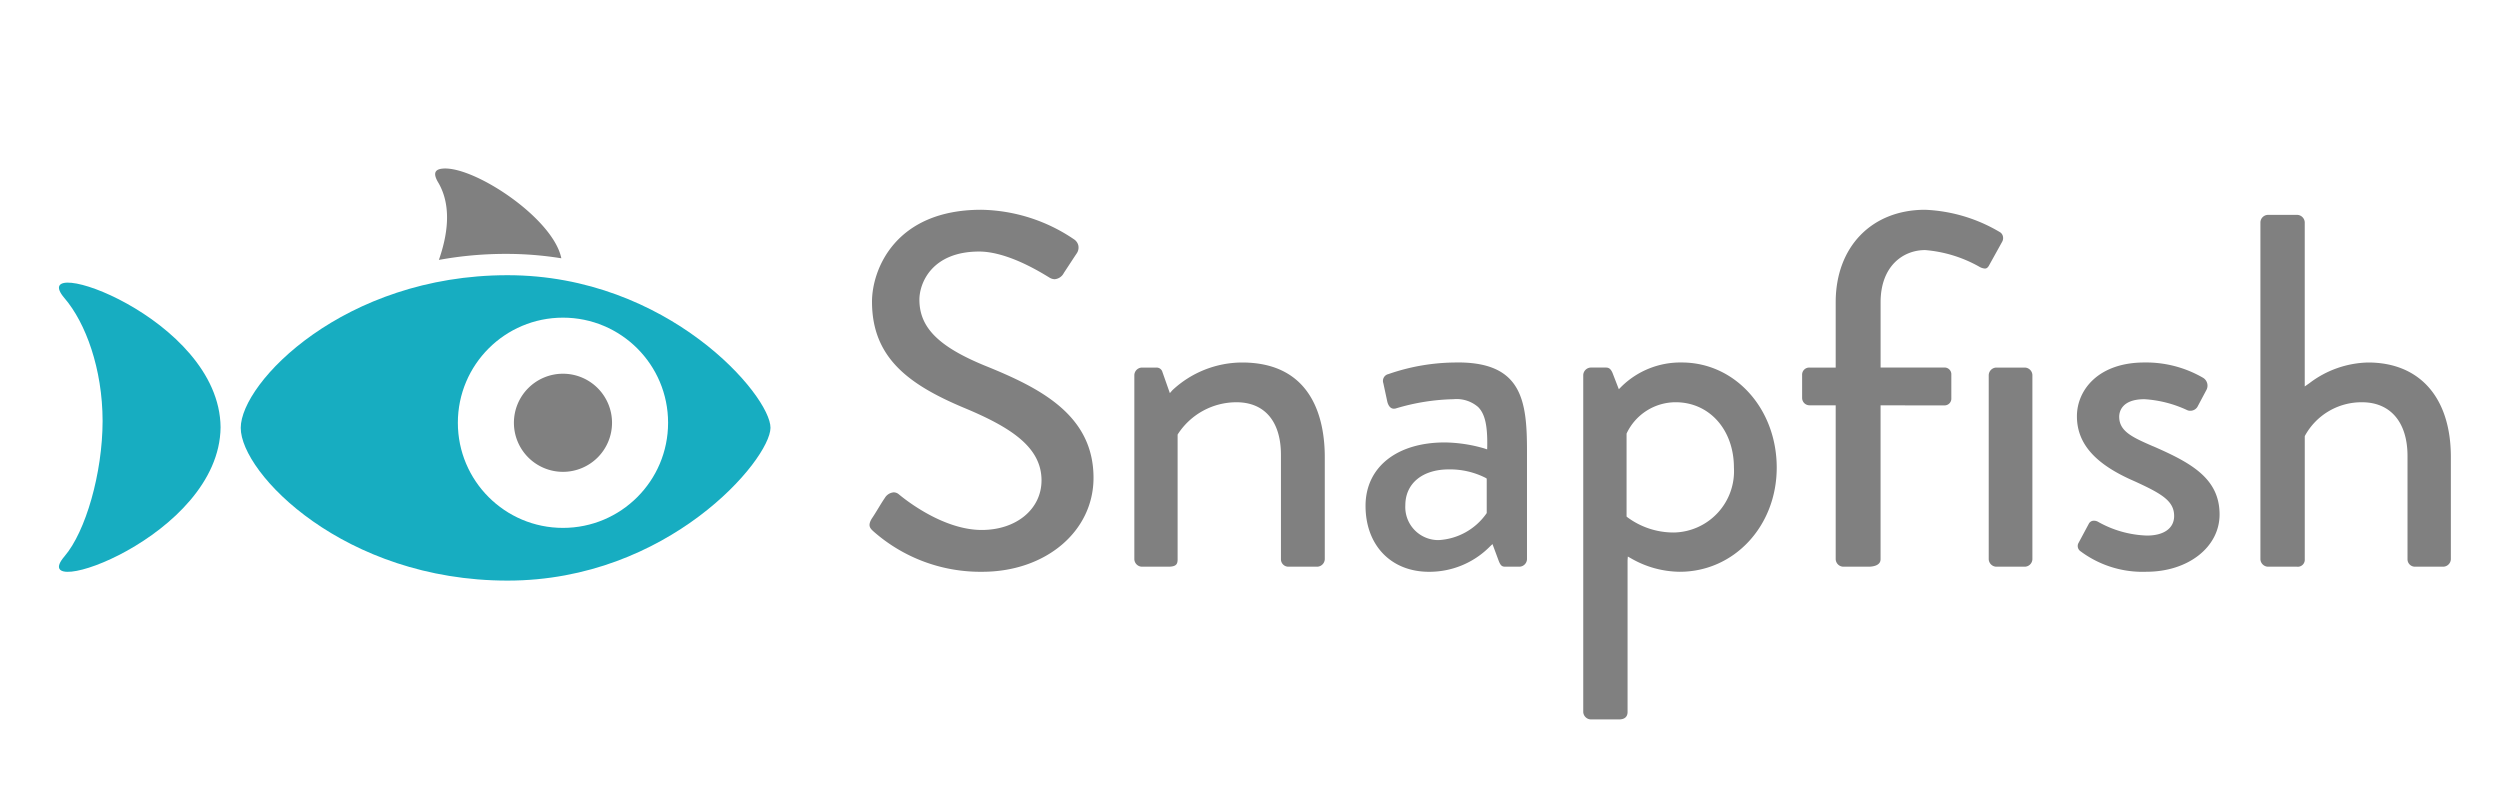 <svg xmlns="http://www.w3.org/2000/svg" xmlns:xlink="http://www.w3.org/1999/xlink" width="212" height="67" viewBox="0 0 212 67">
  <rect x="0" y="0" width="212" height="67" fill="#333333" stroke="none"/>
  <defs>
    <clipPath id="clip-Logo6">
      <rect width="212" height="67"/>
    </clipPath>
  </defs>
  <g id="Logo6" clip-path="url(#clip-Logo6)">
    <rect width="212" height="67" fill="#fff"/>
    <g id="Group_1481" data-name="Group 1481" transform="translate(-24.143 -18.782)">
      <path id="Path_2823" data-name="Path 2823" d="M272.6,56.813a8.686,8.686,0,0,0-5.9,2.351l-.215.246-.629-1.787a.511.511,0,0,0-.508-.38H264.1a.661.661,0,0,0-.627.629V73.5a.66.66,0,0,0,.627.629h2.243c.678,0,.8-.211.8-.629V62.934l.014-.033a5.921,5.921,0,0,1,4.971-2.717c2.4,0,3.777,1.631,3.777,4.467V73.5a.629.629,0,0,0,.628.629h2.46a.663.663,0,0,0,.629-.629V64.823c0-2.993-.912-8.01-7.019-8.01m18.318,0a17.538,17.538,0,0,0-5.9.982.589.589,0,0,0-.434.77l.342,1.59c.071.263.227.576.556.576a.618.618,0,0,0,.157-.021,18.16,18.16,0,0,1,4.888-.784,2.786,2.786,0,0,1,2.1.666c.576.584.795,1.549.769,3.33l-.007.259-.245-.082a12.454,12.454,0,0,0-3.351-.507c-4.08,0-6.717,2.109-6.717,5.377,0,3.345,2.163,5.592,5.379,5.592a7.207,7.207,0,0,0,5.174-2.15l.212-.2.532,1.435c.165.411.288.483.557.483h1.207a.662.662,0,0,0,.63-.629V64.3c0-4.246-.43-7.491-5.852-7.491m2.437,12.768-.028.046a5.312,5.312,0,0,1-4.048,2.25,2.8,2.8,0,0,1-2.826-2.952c0-1.849,1.448-3.043,3.688-3.043a6.689,6.689,0,0,1,3.128.722l.086.06ZM250.846,57.1c-3.98-1.627-5.6-3.256-5.6-5.616,0-1.411,1.06-4.08,5.071-4.08,1.075,0,2.952.369,5.8,2.114l.13.077a.88.88,0,0,0,.473.155.958.958,0,0,0,.775-.532c.171-.259.353-.536.536-.816s.37-.565.544-.824a.879.879,0,0,0,.151-.681.86.86,0,0,0-.361-.524,14.4,14.4,0,0,0-7.875-2.512c-7.327,0-9.263,5.1-9.263,7.795,0,4.74,3.1,7.016,7.739,8.973,3.983,1.653,6.636,3.334,6.636,6.178,0,2.439-2.131,4.207-5.069,4.207-3.245,0-6.426-2.519-7.029-3.022a.678.678,0,0,0-.436-.168.968.968,0,0,0-.754.476c-.191.277-.372.576-.555.876s-.37.61-.557.883c-.366.618-.133.827.223,1.141a13.7,13.7,0,0,0,9.15,3.36c5.38,0,9.436-3.427,9.436-7.968,0-5.333-4.526-7.613-9.162-9.492m99.018,6.821c-1.734-.758-2.878-1.257-2.878-2.511,0-.347.153-1.485,2.137-1.485a9.985,9.985,0,0,1,3.624.926.6.6,0,0,0,.257.055.708.708,0,0,0,.609-.319l.785-1.475a.779.779,0,0,0-.286-.994,9.617,9.617,0,0,0-4.988-1.306c-3.935,0-5.723,2.362-5.723,4.556,0,2.31,1.525,4.051,4.809,5.481,2.388,1.086,3.435,1.7,3.435,2.981,0,1.038-.865,1.659-2.306,1.659a9,9,0,0,1-4.115-1.15.731.731,0,0,0-.371-.109.475.475,0,0,0-.44.25l-.9,1.68a.542.542,0,0,0,.209.672,8.8,8.8,0,0,0,5.576,1.726c3.534,0,6.2-2.09,6.2-4.858,0-3.073-2.437-4.384-5.625-5.78m-39.979-7.108a7.127,7.127,0,0,0-5.131,2.058l-.208.21-.537-1.388c-.164-.374-.335-.45-.558-.45h-1.294a.664.664,0,0,0-.629.629V86.451a.663.663,0,0,0,.629.628h2.417c.46,0,.713-.224.713-.628V73.585l.022-.318.286.162a8.39,8.39,0,0,0,4.116,1.13c4.613,0,8.224-3.877,8.224-8.829,0-5-3.536-8.918-8.05-8.918m-.693,14.417a6.558,6.558,0,0,1-3.922-1.295l-.068-.058V62.848l.01-.03a4.6,4.6,0,0,1,4.152-2.635c2.863,0,4.942,2.335,4.942,5.547a5.2,5.2,0,0,1-5.113,5.5m58.892-14.417a8.5,8.5,0,0,0-4.974,1.751l-.4.281V44.921a.663.663,0,0,0-.632-.627h-2.5a.655.655,0,0,0-.627.627V73.5a.663.663,0,0,0,.627.629h2.461a.593.593,0,0,0,.673-.629V63.068l.007-.026a5.465,5.465,0,0,1,4.847-2.858c2.417,0,3.859,1.7,3.859,4.554V73.5a.629.629,0,0,0,.627.629h2.417a.664.664,0,0,0,.632-.629V64.823c0-5.015-2.625-8.01-7.019-8.01m-29.08.43h-2.461a.664.664,0,0,0-.629.629V73.5a.663.663,0,0,0,.629.629H339a.66.66,0,0,0,.628-.629V57.872a.661.661,0,0,0-.628-.629m-1.945-10.652a.64.64,0,0,0,.078-.452.557.557,0,0,0-.229-.362,13.461,13.461,0,0,0-6.376-1.915c-4.534,0-7.58,3.151-7.58,7.836v5.545h-2.22a.6.6,0,0,0-.627.629v1.944a.626.626,0,0,0,.627.627h2.22V73.5a.663.663,0,0,0,.629.629h2.159c.239,0,1.017-.044,1.017-.629V60.443H328.8c.012,0,.023.007.035.007h3.375a.573.573,0,0,0,.544-.542V57.78a.573.573,0,0,0-.544-.541h-3.375c-.009,0-.016,0-.026,0h-2.053V51.7c0-3.055,1.9-4.421,3.776-4.421a11.19,11.19,0,0,1,4.582,1.405,1.1,1.1,0,0,0,.484.163c.1,0,.241-.032.376-.306Z" transform="translate(-143.138 -7.291)" fill="gray"/>
      <g id="Group_879" data-name="Group 879" transform="translate(29.142 33.07)">
        <path id="Path_2824" data-name="Path 2824" d="M121.6,73.911c.037-2.708-8.673-12.949-22.3-12.949-13.861,0-22.622,9.1-22.622,12.949S85.446,86.86,99.308,86.86C112.93,86.86,121.566,76.619,121.6,73.911Z" transform="translate(-61.262 -51.913)" fill="#17adc1" fill-rule="evenodd"/>
        <circle id="Ellipse_231" data-name="Ellipse 231" cx="8.914" cy="8.914" r="8.914" transform="translate(33.827 12.649)" fill="#fff"/>
        <path id="Path_2825" data-name="Path 2825" d="M152.227,86.716a4.16,4.16,0,1,1-4.16,4.16,4.16,4.16,0,0,1,4.16-4.16Z" transform="translate(-109.486 -69.312)" fill="gray" fill-rule="evenodd"/>
        <path id="Path_2826" data-name="Path 2826" d="M32.844,74.641c-.008,4.433-1.439,9.386-3.231,11.477C26.166,90.139,42.761,84.5,42.848,75.172,42.761,65.84,26.166,60.2,29.613,64.226,31.405,66.316,32.836,70.208,32.844,74.641Z" transform="translate(-29.142 -53.23)" fill="#17adc1" fill-rule="evenodd"/>
        <path id="Path_2827" data-name="Path 2827" d="M127.776,34.317c-.528-.855-.325-1.207.437-1.244,2.688-.131,9.283,4.232,9.969,7.612a29.165,29.165,0,0,0-4.715-.373,31.408,31.408,0,0,0-5.669.511C128.5,38.815,128.925,36.34,127.776,34.317Z" transform="translate(-95.579 -33.07)" fill="gray"/>
      </g>
    </g>
  </g>
</svg>
